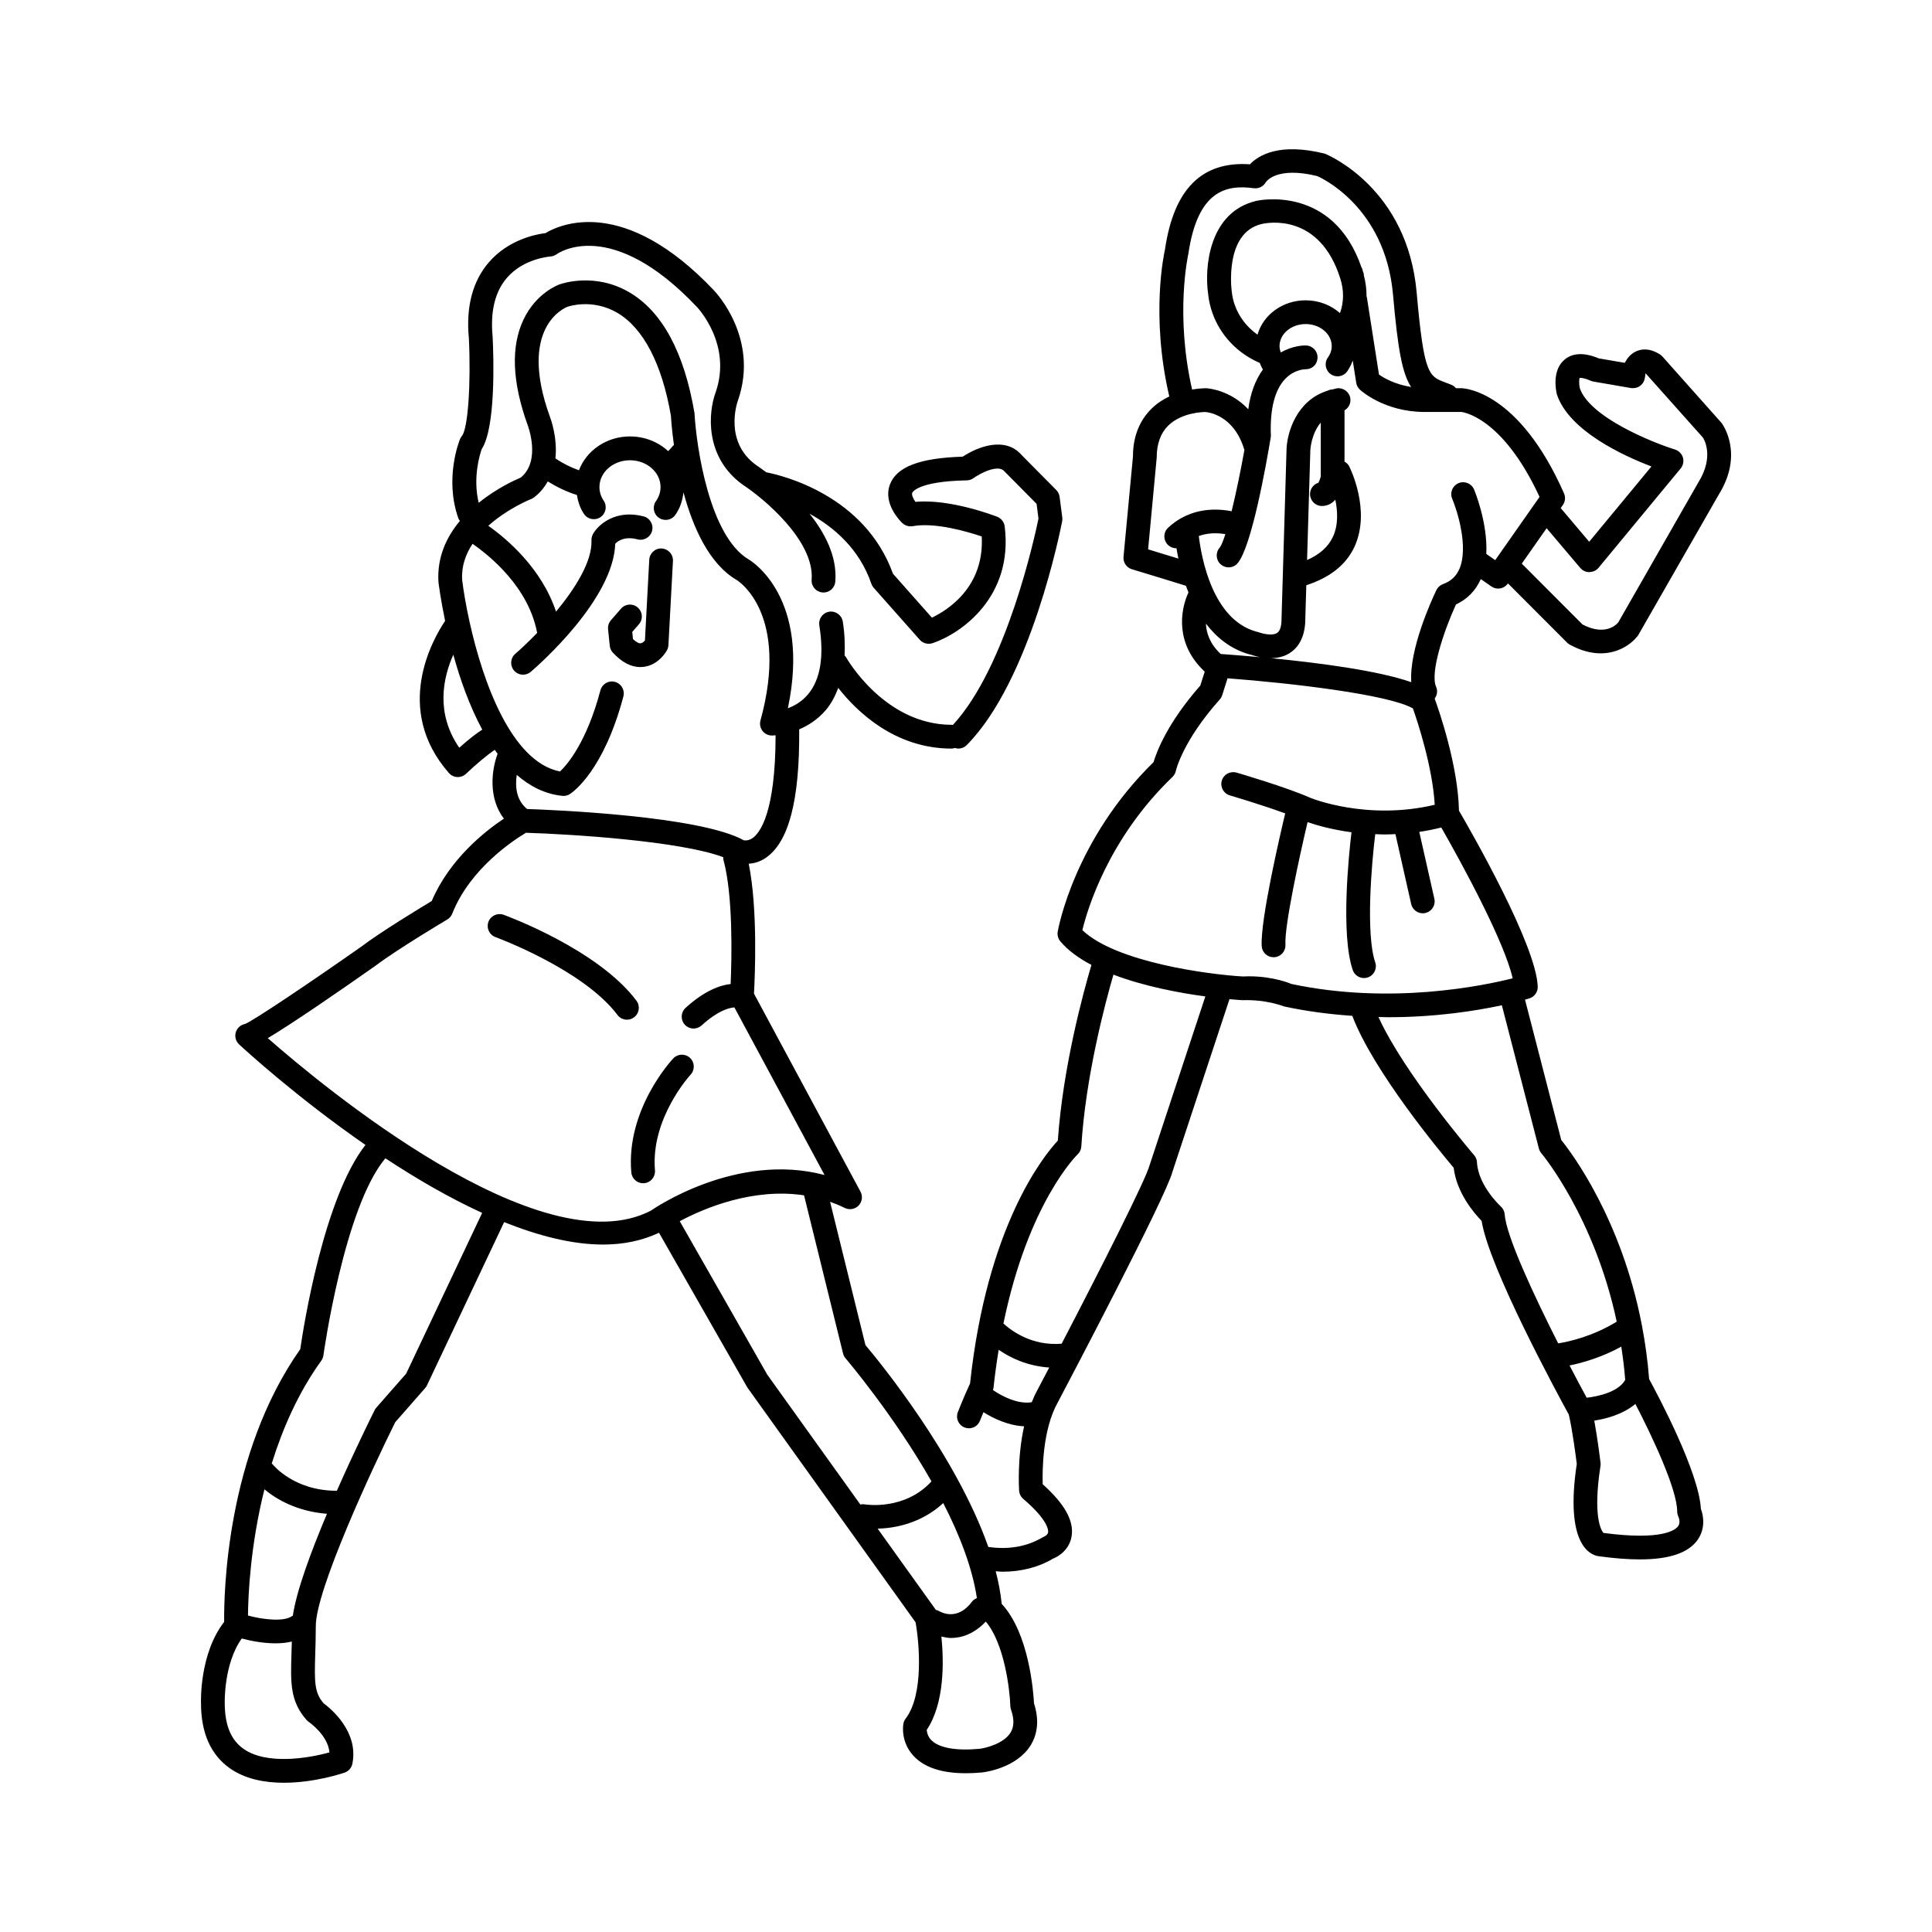 <?xml version="1.0" encoding="UTF-8"?>
<!-- Uploaded to: SVG Repo, www.svgrepo.com, Generator: SVG Repo Mixer Tools -->
<svg fill="#000000" width="800px" height="800px" version="1.1" viewBox="144 144 512 512" xmlns="http://www.w3.org/2000/svg">
 <g>
  <path d="m319.37 289.36c-1.684-0.148-3.223 1.242-3.309 2.977l-1.148 21.402c-0.301 0.34-0.715 0.695-1.102 0.738-0.441 0.078-1.125-0.246-2.066-1.102l-0.191-1.906 1.766-2.031c1.145-1.309 1.008-3.297-0.309-4.441-1.309-1.148-3.301-1.016-4.441 0.309l-2.664 3.055c-0.57 0.652-0.848 1.52-0.758 2.387l0.441 4.371c0.066 0.672 0.352 1.309 0.805 1.809 2.348 2.559 4.797 3.852 7.293 3.852 0.297 0 0.598-0.02 0.898-0.055 3.941-0.484 5.965-4.023 6.18-4.422 0.223-0.41 0.352-0.867 0.375-1.336l1.199-22.301c0.098-1.73-1.23-3.215-2.969-3.305z"/>
  <path d="m312.66 409.19c-10.16-13.543-34.176-22.391-35.191-22.762-1.637-0.586-3.438 0.254-4.035 1.883-0.598 1.637 0.246 3.438 1.883 4.035 0.234 0.086 23.258 8.566 32.312 20.621 0.613 0.824 1.562 1.262 2.516 1.262 0.656 0 1.32-0.203 1.887-0.633 1.398-1.039 1.676-3.016 0.629-4.406z"/>
  <path d="m322.42 424.49c-0.512 0.547-12.547 13.555-11.121 30.203 0.141 1.641 1.512 2.879 3.129 2.879 0.094 0 0.184-0.008 0.277-0.012 1.727-0.148 3.012-1.672 2.867-3.406-1.18-13.793 9.328-25.234 9.441-25.352 1.18-1.266 1.121-3.258-0.148-4.445-1.273-1.199-3.258-1.125-4.445 0.133z"/>
  <path d="m584.57 238.49c-0.191-0.223-0.418-0.418-0.672-0.57-2.859-1.809-5.066-1.426-6.402-0.77-1.422 0.684-2.324 1.852-2.898 3.008l-6.93-1.191c-3.793-1.582-6.828-1.48-8.98 0.281-3.359 2.754-2.418 7.914-2.117 9.219 3.16 9.66 17.559 16.285 25.078 19.152l-16.496 19.949-7.551-8.922 0.57-0.812c0.633-0.902 0.75-2.066 0.309-3.074-11.98-27.195-26.438-27.859-27.129-27.879h-1.504c-0.32-0.375-0.699-0.699-1.188-0.898l-1.703-0.656c-4.312-1.617-5.613-2.102-7.527-23.793-2.418-27.363-23.027-36.297-24.355-36.82-12.047-2.988-17.562 0.441-19.832 2.828-12.695-0.871-20.168 6.5-22.516 22.594-0.16 0.711-3.891 17.312 1.145 38.926-1.609 0.766-3.219 1.793-4.656 3.195-3.309 3.223-4.981 7.594-4.969 12.699l-2.504 26.594c-0.141 1.496 0.793 2.879 2.234 3.309 4.922 1.484 11.828 3.594 14.297 4.375 0.207 0.582 0.449 1.164 0.684 1.75-2.254 4.875-3.508 13.746 4.309 21.008-0.023 0.062-0.043 0.129-0.066 0.195l-1.113 3.5c-8.746 9.938-11.594 17.602-12.387 20.289-20.918 20.473-25.223 43.918-25.395 44.914-0.16 0.918 0.094 1.855 0.688 2.566 2.051 2.445 4.93 4.508 8.25 6.258-2.07 6.965-7.539 26.836-8.91 46.559-3.91 4.219-18.801 22.75-23.258 64.355-0.504 1.09-1.766 3.867-3.231 7.578-0.641 1.617 0.152 3.445 1.77 4.082 0.383 0.152 0.77 0.223 1.156 0.223 1.254 0 2.441-0.758 2.926-1.992 0.328-0.832 0.629-1.551 0.93-2.277 2.644 1.664 6.535 3.531 10.77 3.746-1.863 8.375-1.352 16.59-1.32 17.062 0.062 0.844 0.457 1.625 1.102 2.176 6.684 5.699 6.656 8.387 6.582 8.867-0.109 0.715-0.945 1.078-1.438 1.309-4.16 2.473-9.016 3.32-14.41 2.551-8.574-24.383-28.988-49.254-32.562-53.492l-9.371-37.98c1.297 0.465 2.594 0.992 3.879 1.633 1.223 0.602 2.711 0.363 3.672-0.629 0.953-0.984 1.164-2.473 0.512-3.684l-28.23-52.484c0.238-4.309 1.055-22.445-1.395-34.414 1.297-0.098 2.75-0.426 4.289-1.418 6.285-4.035 9.246-15.289 9.09-34.203 2.34-0.988 4.883-2.562 7.059-5.113 1.438-1.684 2.461-3.695 3.293-5.863 4.93 6.289 15.012 16.078 30.059 16.078 0.301 0 0.578-0.094 0.852-0.172 0.293 0.086 0.59 0.172 0.895 0.172 0.812 0 1.617-0.312 2.238-0.93 17.059-17.203 24.965-57.605 25.289-59.324 0.062-0.324 0.074-0.664 0.031-0.996l-0.707-5.473c-0.094-0.684-0.398-1.316-0.887-1.809l-9.184-9.27c-4.301-4.965-11.469-2.281-15.613 0.441-11.32 0.34-17.449 2.664-19.25 7.293-1.988 5.106 2.707 9.785 3.254 10.301 0.73 0.699 1.754 0.984 2.738 0.824 5.961-1.09 14.586 1.469 18.301 2.723 0.746 13.371-8.984 19.508-13.199 21.523l-10.32-11.648c-7.481-20.719-29.082-25.992-33.574-26.879-1.48-1.113-2.5-1.789-2.656-1.891-8.684-6.25-5.023-16.68-4.84-17.176 5.688-16.434-5.918-28.664-6.383-29.152-23.844-25.18-40.762-17.496-44.637-15.164-2.547 0.312-9.805 1.715-15 7.731-4.324 5.012-6.102 11.832-5.297 20.137 0.578 12.109-0.258 23.949-1.828 25.855-0.211 0.246-0.375 0.523-0.5 0.816-0.18 0.426-4.227 10.453-0.449 21.074 0.09 0.254 0.254 0.449 0.395 0.66-3.519 4.211-6.09 9.582-5.684 16.184 0.066 0.578 0.59 4.648 1.766 10.309-3.301 4.906-13.832 23.363 1.004 40.312 0.566 0.645 1.367 1.031 2.227 1.07 0.051 0.008 0.094 0.008 0.141 0.008 0.805 0 1.586-0.312 2.172-0.867 2.777-2.652 5.824-5.164 7.613-6.348 0.25 0.355 0.5 0.707 0.754 1.051-1.566 4.156-2.57 11.652 1.664 17.172-5.117 3.418-14.402 10.773-19.125 21.84-3.16 1.898-13.621 8.254-18.648 12.078-13.461 9.457-28.762 19.734-30.824 20.504-1.168 0.215-2.117 1.078-2.453 2.219-0.332 1.145 0.012 2.375 0.879 3.188 1.297 1.207 15.152 13.953 33.492 26.648-11.074 14.062-16.449 48.336-17.285 54.129-19.68 27.906-20.25 64.98-20.164 72.262-6.574 8.48-6.156 21.145-6.137 21.582 0 7.816 2.551 13.59 7.582 17.176 4.152 2.953 9.402 3.879 14.379 3.879 8.18 0 15.602-2.523 16.094-2.688 1.051-0.363 1.832-1.254 2.055-2.348 1.742-8.547-5.816-14.691-7.633-16.027-2.406-2.824-2.441-5.481-2.207-13 0.066-2.172 0.148-4.637 0.148-7.473 0-9.562 15.012-41.871 21.047-54.008l7.941-9.055c0.191-0.223 0.355-0.469 0.48-0.73l20.445-43.246c9.027 3.598 17.984 5.949 26.227 5.945 5.297 0 10.281-0.996 14.816-3.121l23.422 41.016 44.57 62.215c0.996 5.543 2.203 19.176-2.633 25.527-0.309 0.398-0.512 0.859-0.598 1.352-0.086 0.48-0.738 4.797 2.664 8.492 2.824 3.074 7.465 4.625 13.875 4.625 1.371 0 2.816-0.066 4.348-0.211 0.922-0.109 9.109-1.219 12.84-7.184 1.359-2.184 2.594-5.867 0.887-11.133-0.148-3.023-1.32-18.582-8.562-26.359-0.281-2.824-0.824-5.719-1.586-8.648 0.582 0.031 1.18 0.133 1.754 0.133 5.023 0 9.676-1.207 13.406-3.457 0.426-0.16 4.195-1.656 4.938-5.844 0.73-4.078-1.77-8.629-7.644-13.887-0.105-3.66-0.043-14.469 3.961-21.609 2.926-5.555 28.652-54.441 30.41-61.145l15.129-45.793c1.887 0.172 3.176 0.254 3.481 0.27 6.191-0.195 10.406 1.457 11.027 1.668 6.219 1.336 12.258 2.082 18.039 2.481 5.539 14.613 23.137 35.852 26.863 40.25 0.789 6.668 5.418 12.047 7.406 14.09 1.969 12.43 20.121 45.887 23.098 51.309 0.941 3.879 1.895 11.262 2.121 13.098-3.188 21.211 3.445 24.066 5.672 24.445 4.152 0.57 7.816 0.859 11.02 0.859 7.824 0 12.871-1.711 15.32-5.164 2.074-2.922 1.629-6.262 0.879-8.234-0.516-9.703-11.328-30.012-13.719-34.402-0.383-5.043-1.062-9.797-1.93-14.312-0.004-0.023-0.008-0.047-0.016-0.07-5.383-27.996-18.578-45.551-21.34-48.969l-9.605-37.188c0.621-0.176 1.047-0.301 1.168-0.34 1.352-0.426 2.258-1.703 2.207-3.117-0.387-10.941-17.387-40.641-20.875-46.629-0.242-12.066-5.367-26.754-6.441-29.707 0.648-0.883 0.859-2.055 0.379-3.129-1.637-3.652 1.957-14.559 5.258-21.801 3.019-1.406 5.219-3.676 6.59-6.731l2.793 1.945c0.555 0.383 1.18 0.566 1.801 0.566 0.988 0 1.969-0.469 2.578-1.34l0.023-0.031 15.66 15.688c0.211 0.211 0.449 0.387 0.707 0.535 3.039 1.668 5.793 2.312 8.211 2.312 4.828 0 8.297-2.59 9.914-4.762l21.363-37.289c6.668-10.707 1.164-18.477 0.73-19.035zm-241.14 127.62c-0.738 0.512-1.41 0.609-1.84 0.609-0.332 0-0.523-0.035-0.484-0.035-11.586-6.469-50.555-8.055-57.422-8.289-3.019-2.453-3.16-6.223-2.738-9.043 3.469 3.016 7.449 5.086 12.074 5.555 0.109 0.012 0.215 0.02 0.32 0.02 0.609 0 1.207-0.18 1.715-0.512 0.902-0.586 8.965-6.293 14.152-25.859 0.441-1.68-0.559-3.402-2.238-3.852-1.711-0.461-3.402 0.555-3.852 2.238-3.641 13.746-8.766 19.668-10.707 21.512-12.965-2.57-20.496-23.992-23.945-39.539-0.008-0.066-0.031-0.125-0.043-0.191-0.949-4.316-1.602-8.195-1.945-11.043-0.223-3.633 0.941-6.816 2.75-9.562 4.625 3.199 14.848 11.496 17.125 23.605-2.254 2.336-4.32 4.273-5.793 5.539-1.316 1.133-1.465 3.117-0.332 4.441 0.621 0.727 1.5 1.094 2.387 1.094 0.727 0 1.457-0.254 2.055-0.762 2.289-1.969 21.898-19.238 22.375-33.941 0.773-0.812 2.582-2.035 5.934-1.156 1.672 0.449 3.402-0.59 3.832-2.269 0.43-1.684-0.586-3.402-2.269-3.832-7.453-1.93-12.031 2.234-13.402 4.691-0.277 0.504-0.41 1.078-0.395 1.656 0.219 5.644-4.34 12.797-9.391 18.906-3.812-11.445-12.926-19.211-17.945-22.754 5.121-4.602 11.215-7.039 11.324-7.078 0.266-0.098 0.512-0.238 0.738-0.406 1.691-1.254 2.805-2.731 3.695-4.269 2.434 1.5 4.981 2.746 7.652 3.562 0.02 0.004 0.039 0.004 0.055 0.008 0.301 1.777 0.852 3.512 1.883 5.047 0.977 1.453 2.941 1.82 4.371 0.855 1.445-0.973 1.828-2.926 0.855-4.371-0.738-1.09-1.125-2.336-1.125-3.609 0-3.918 3.629-7.102 8.094-7.102 4.465 0 8.098 3.188 8.098 7.102 0 1.316-0.418 2.609-1.219 3.734-1.004 1.422-0.672 3.387 0.75 4.391 0.555 0.395 1.188 0.578 1.82 0.578 0.984 0 1.957-0.461 2.57-1.328 1.27-1.797 1.914-3.859 2.156-5.981 2.481 9.195 6.75 18.949 14.125 23.25 0.57 0.355 13.996 9.055 6.277 37.227-0.258 0.945-0.062 1.961 0.535 2.742 0.598 0.773 1.52 1.234 2.504 1.234 0.062 0 0.453-0.016 0.973-0.062-0.031 20.699-4.227 25.949-6.109 27.25zm-49.043-140.81c0.008-0.004 0.012 0 0.02-0.004 0.266-0.105 6.606-2.25 13.203 1.609 6.918 4.07 11.84 13.621 14.184 27.258 0.02 0.402 0.207 3.461 0.805 7.766-0.07 0.074-0.168 0.117-0.234 0.199-0.395 0.504-0.852 0.961-1.289 1.426-2.602-2.402-6.184-3.894-10.129-3.894-6.258 0-11.543 3.762-13.52 8.969-2.129-0.77-4.195-1.758-6.129-3.082-0.035-0.023-0.078-0.023-0.113-0.047 0.617-5.59-1.316-10.715-1.438-11.008-8.621-23.816 3.988-28.941 4.641-29.191zm-22.734 37.727c3.738-5.684 3.18-24.047 2.898-29.832-0.641-6.641 0.621-11.855 3.746-15.516 4.457-5.215 11.445-5.688 11.5-5.695 0.602-0.031 1.211-0.254 1.703-0.602 0.586-0.426 14.527-9.977 37.145 13.918 0.387 0.406 9.391 10.031 5.012 22.668-1.961 5.269-3.008 17.16 7.215 24.508 5.344 3.481 19.027 14.785 18.223 25.148-0.141 1.734 1.156 3.246 2.891 3.383 0.086 0.012 0.168 0.012 0.254 0.012 1.625 0 3-1.254 3.129-2.902 0.52-6.609-2.746-12.848-6.832-17.977 6.316 3.473 13.176 9.207 16.379 18.555 0.137 0.395 0.344 0.758 0.621 1.07l12.219 13.793c0.836 0.934 2.152 1.273 3.352 0.898 7.637-2.547 21.469-12.293 19.145-30.961-0.141-1.148-0.898-2.121-1.973-2.547-0.535-0.211-12.418-4.809-21.684-3.949-0.602-0.867-1.051-1.855-0.836-2.398 0.051-0.121 1.352-3.043 14.453-3.301 0.645-0.012 1.273-0.227 1.797-0.602 1.52-1.125 6.434-3.769 8.117-1.84l8.578 8.664 0.504 3.906c-0.926 4.516-8.453 39.363-22.707 54.711-0.098-0.008-0.184-0.059-0.281-0.059-17.914 0-27.941-17.781-28.039-17.957-0.094-0.168-0.238-0.273-0.355-0.418 0.121-2.781 0.043-5.715-0.477-8.973-0.27-1.723-1.887-2.891-3.609-2.621-1.715 0.277-2.883 1.887-2.613 3.609 1.309 8.215 0.301 14.371-3 18.289-1.609 1.918-3.598 3.039-5.332 3.691 6.144-29.27-9.602-38.984-10.324-39.41-10.453-6.102-13.93-29.832-14.422-38.824-2.754-16.199-8.605-26.984-17.375-32.066-9.016-5.215-17.641-2.305-18.336-2.051-0.008 0.004-0.016 0-0.023 0.004-0.254 0.086-6.18 2.207-9.559 9.293-3.418 7.16-3.055 16.574 1.102 28.062 0.035 0.098 3.586 9.414-1.852 13.852-1.516 0.633-6.391 2.84-11.148 6.68-1.602-6.641 0.293-12.797 0.797-14.215zm-5.941 79.129c-6.391-9.25-4.25-18.668-1.578-24.656 1.773 6.449 4.266 13.551 7.672 19.863-1.5 0.949-3.449 2.426-6.094 4.793zm-34.41 266.25c-5.641 1.566-16.715 3.383-22.816-0.977-3.316-2.363-4.926-6.297-4.926-12.16-0.004-0.109-0.281-10.363 4.516-17.055 1.734 0.469 5.246 1.285 8.938 1.285 1.461 0 2.934-0.137 4.32-0.473-0.027 1.113-0.059 2.176-0.09 3.16-0.246 7.656-0.398 12.711 4.027 17.652 0.168 0.191 0.367 0.363 0.578 0.504 0.055 0.035 5.098 3.535 5.453 8.062zm-9.699-36.203c-0.094 0.051-0.203 0.066-0.293 0.129-2.184 1.527-7.805 0.836-11.594-0.199 0.055-5.398 0.625-18.535 4.363-33.449 3.016 2.535 8.535 5.863 16.57 6.488-4.231 10.023-8.102 20.461-9.047 27.031zm30.039-64.18-7.922 9.027c-0.18 0.203-0.332 0.43-0.449 0.676-0.996 1.992-5.41 10.93-10.016 21.379-0.074-0.004-0.137-0.043-0.211-0.043-11.133-0.043-16.594-6.754-16.82-7.035-0.059-0.074-0.145-0.113-0.211-0.18 2.879-9.254 7.035-18.785 13.133-27.254 0.297-0.418 0.492-0.902 0.559-1.414 0.059-0.398 5.477-39.191 16.426-52.219 8.09 5.324 16.812 10.43 25.645 14.473zm-36.68-88.902c6.668-3.984 18.445-12.086 28.523-19.168 5.652-4.301 18.922-12.207 19.059-12.289 0.598-0.355 1.062-0.902 1.316-1.555 4.75-12.07 16.551-19.652 19.535-21.418 11.949 0.375 40.715 2.16 52.281 6.469 0.008 0.246-0.02 0.488 0.047 0.734 2.582 9.426 2.195 26.082 1.906 32.875-2.82 0.324-6.894 1.738-11.945 6.324-1.285 1.176-1.379 3.168-0.211 4.453 0.621 0.684 1.477 1.027 2.332 1.027 0.758 0 1.52-0.27 2.121-0.816 4.328-3.945 7.281-4.688 8.695-4.785l23.895 44.422c-23.277-6.199-45.25 8.879-45.973 9.414-29.152 15.238-87.168-33.043-101.58-45.688zm109.18 48.512c6.477-3.457 19.383-8.906 32.938-6.856l10.344 41.918c0.117 0.48 0.344 0.922 0.672 1.297 0.203 0.234 12.684 14.879 22.754 32.59-7.027 7.684-17.164 6.176-17.602 6.102-0.43-0.074-0.852-0.059-1.246 0.031l-24.648-34.391zm52.445 81.48c4.445-0.113 11.457-1.32 17.383-6.777 4.309 8.371 7.707 17.105 8.918 25.176-0.5 0.211-0.973 0.504-1.32 0.969-3.758 5.055-7.965 2.922-8.77 2.441-0.25-0.156-0.523-0.219-0.793-0.297zm35.328 47.914c0.898 2.559 0.855 4.57-0.121 6.148-1.801 2.91-6.562 4.078-8.16 4.273-6.328 0.598-10.867-0.246-12.871-2.336-0.91-0.961-1.125-2.043-1.168-2.668 4.734-7.07 4.555-18.082 3.887-24.742 0.82 0.172 1.625 0.383 2.547 0.383 2.93 0 6.231-1.18 9.207-4.344 4.871 5.699 6.367 17.848 6.508 22.34 0.008 0.32 0.066 0.641 0.172 0.945zm47.004-385.72c2.496-17.059 10.203-18.383 17.387-17.422 1.281 0.168 2.523-0.496 3.144-1.586 0.008-0.016 0.027-0.023 0.035-0.039 0.02-0.043 2.719-4.269 13.605-1.594 0.738 0.32 18 7.965 20.074 31.422 1.258 14.246 2.391 20.824 4.801 24.465-4.269-0.68-7.219-2.363-8.523-3.297l-3.215-20.512c-0.012-0.082-0.066-0.145-0.082-0.223 0.016-1.852-0.227-3.703-0.715-5.547-0.023-0.172 0.004-0.344-0.047-0.516-0.07-0.227-0.156-0.41-0.227-0.633-0.059-0.184-0.07-0.375-0.133-0.559-0.039-0.105-0.121-0.18-0.168-0.277-7.586-22.195-27.453-17.875-27.93-17.754h-0.004-0.004s-0.02 0.004-0.02 0.004c-0.016 0.004-0.027 0.016-0.043 0.02-12.41 2.969-13.719 17.484-12.688 24.625 0.172 1.727 0.559 3.438 1.148 5.094 2.106 5.914 6.672 10.699 12.52 13.188 0.258 0.594 0.496 1.195 0.855 1.754-1.996 2.769-3.328 6.254-3.879 10.539-4.887-5.195-10.82-5.559-11.168-5.574h-0.105-0.012c-0.277 0.008-1.664 0.023-3.609 0.344-4.539-19.938-1.082-35.512-1-35.922zm18.336 21.383c-2.754-1.934-4.883-4.652-6.016-7.828-0.418-1.168-0.688-2.379-0.824-3.727-0.023-0.152-2.043-15.422 7.938-17.773h0.008c1.574-0.371 15.348-2.981 20.832 14.457 1 3.09 0.953 6.289-0.078 9.156-2.375-2.086-5.574-3.387-9.109-3.387-6.141 0-11.27 3.883-12.75 9.102zm-28.992 56.891 2.277-24.324c0-3.621 1.027-6.469 3.051-8.461 3.598-3.531 9.355-3.609 9.848-3.609h0.012c0.523 0.035 7.469 0.672 10.258 9.848 0.016 0.051 0.07 0.074 0.09 0.125-1.035 5.758-2.246 11.582-3.406 16.324-6.008-1.16-10.461 0.215-13.309 1.805-0.09 0.039-0.164 0.09-0.25 0.137-2.176 1.262-3.398 2.559-3.512 2.68-1.125 1.305-0.988 3.254 0.301 4.402 0.59 0.527 1.34 0.789 2.086 0.789 0.023 0 0.047-0.016 0.07-0.016 0.133 0.84 0.312 1.777 0.516 2.758-1.961-0.613-4.531-1.402-8.031-2.457zm26.801 27.828 0.504 0.109c0.223 0.086 1.148 0.402 2.379 0.645-4.445-0.406-8.184-0.688-10.453-0.848-2.894-2.723-3.805-5.574-3.914-8.047 2.805 3.668 6.508 6.715 11.484 8.141zm-67.93 194.96c0.055-0.188 0.137-0.367 0.156-0.559 0.371-3.562 0.848-6.883 1.367-10.098 3.078 2.129 7.629 4.316 13.398 4.699-1.141 2.18-2.258 4.309-3.312 6.309-0.512 0.91-0.91 1.902-1.316 2.883-3.617 0.59-7.738-1.484-10.293-3.234zm41.523-59.582c-1.012 3.844-12.84 27.184-23.309 47.312-7.801 0.645-13.277-3.371-15.426-5.356 6.582-32.059 19.488-44.66 19.633-44.797 0.598-0.547 0.953-1.309 1.004-2.117 1.133-18.559 6.332-38.035 8.512-45.539 8.121 3.102 17.461 4.848 24.359 5.777zm126.04 56.902c-1.746 3.125-6.949 4.363-10.211 4.723-1.277-2.352-2.836-5.277-4.539-8.547 3.453-0.699 8.449-2.121 13.711-4.984 0.438 2.848 0.805 5.769 1.039 8.809zm14.094 36.258c0.023 0.062 0.684 1.496-0.086 2.535-0.695 0.953-4.184 3.832-19.785 1.758-0.555-0.645-2.867-4.25-0.773-17.762 0.043-0.281 0.051-0.57 0.012-0.855-0.039-0.32-0.766-6.312-1.66-11.145 3.164-0.473 7.582-1.656 10.891-4.418 4.356 8.395 11.078 22.578 11.078 28.496 0 0.465 0.129 0.973 0.324 1.391zm-36.973-97.586c0.121 0.461 0.344 0.898 0.656 1.262 0.168 0.191 14.07 16.875 19.973 44.633-6.266 3.836-12.453 5.273-15.512 5.75-6.574-12.988-13.77-28.445-14.168-34.16-0.062-0.816-0.438-1.582-1.047-2.129-0.062-0.055-5.988-5.504-6.305-11.691-0.031-0.695-0.301-1.367-0.758-1.895-0.203-0.234-18.59-21.688-25.352-36.617 0.848 0.016 1.73 0.059 2.562 0.059 12.836 0 23.5-1.738 30.141-3.168zm-6.949-45.094c-7.805 1.969-32.301 7.09-58.621 1.496-0.203-0.094-4.734-2.031-11.25-2.031-0.543 0-1.102 0.012-1.668 0.043-9.07-0.527-33.617-3.766-42.492-12.281 1.293-5.363 6.828-24.219 23.875-40.59 0.449-0.43 0.77-1.016 0.898-1.629 0.02-0.078 1.777-7.867 11.629-18.895 0.297-0.332 0.516-0.719 0.652-1.145l1.316-4.141c0.039-0.109 0.07-0.227 0.086-0.336 17.246 1.297 42.773 4.324 49.137 7.977 1.203 3.394 5.195 15.418 5.789 25.539-18.016 4.285-32.836-1.789-32.941-1.832-6.32-2.816-19.047-6.539-19.586-6.699-1.703-0.461-3.414 0.473-3.906 2.144-0.484 1.668 0.473 3.414 2.144 3.906 0.098 0.031 8.324 2.441 14.66 4.769-1.309 5.477-6.602 28.176-6.231 35.137 0.086 1.68 1.477 2.984 3.144 2.984 0.055 0 0.109 0 0.168-0.008 1.742-0.094 3.07-1.574 2.977-3.309-0.273-5.18 3.812-23.777 5.871-32.496 2.176 0.754 6.242 1.969 11.637 2.691-0.695 5.848-2.906 26.961 0.328 36.496 0.441 1.316 1.672 2.141 2.984 2.141 0.332 0 0.676-0.055 1.008-0.168 1.648-0.559 2.535-2.348 1.973-3.992-2.555-7.535-0.973-26.129 0.004-33.98 0.82 0.031 1.613 0.086 2.469 0.086 0.934 0 1.906-0.047 2.879-0.09l4.176 18.523c0.324 1.465 1.625 2.453 3.07 2.453 0.227 0 0.461-0.023 0.695-0.078 1.691-0.383 2.762-2.066 2.375-3.766l-3.996-17.727c1.895-0.273 3.844-0.668 5.828-1.152 5.637 9.797 16.785 30.402 18.918 39.957zm-4.625-110.82-2.363-1.645c0.434-8.152-3.047-16.637-3.242-17.09-0.676-1.598-2.535-2.348-4.125-1.668-1.598 0.676-2.348 2.523-1.668 4.125 1.371 3.242 4.391 12.902 1.898 18.629-0.844 1.938-2.258 3.242-4.328 3.996-0.773 0.281-1.41 0.855-1.766 1.598-1.367 2.867-7.258 15.84-6.644 24.395-8.855-3.121-25.008-5.18-37.184-6.363 1.605-0.02 3.363-0.34 4.949-1.34 1.691-1.059 3.769-3.266 4.113-7.898l0.301-10.09c6.184-2.008 10.555-5.383 12.781-10.23 4.402-9.602-1.18-20.824-1.422-21.297-0.285-0.559-0.734-0.941-1.234-1.23v-13.594c1.074-0.621 1.727-1.848 1.543-3.148-0.238-1.727-1.871-2.926-3.547-2.688-0.414 0.059-0.746 0.207-1.137 0.289h-0.008c-0.508 0-0.969 0.148-1.395 0.359-8.141 2.566-10.688 11.027-10.82 15.57l-1.352 45.738c-0.109 1.496-0.504 2.465-1.168 2.891-1.207 0.773-3.606 0.254-4.992-0.246l-0.633-0.16c-11.473-3.285-14.414-19.512-15.105-25.297 1.723-0.633 4.07-0.984 7.039-0.504-0.566 1.773-1.082 3.059-1.5 3.574-1.156 1.297-1.031 3.289 0.27 4.441 0.598 0.535 1.34 0.793 2.086 0.793 0.867 0 1.734-0.355 2.356-1.062 3.738-4.219 7.68-26.566 8.801-33.316 0.035-0.215 0.051-0.43 0.043-0.641-0.277-6.894 1.039-12.055 3.812-14.934 2.398-2.496 5.172-2.551 5.352-2.551 1.895 0.008 3.148-1.328 3.203-3.051 0.051-1.742-1.316-3.191-3.051-3.246-0.465-0.02-3.418-0.016-6.688 1.855-0.199-0.551-0.332-1.117-0.332-1.695 0-3.215 3.106-5.836 6.918-5.836s6.914 2.621 6.914 5.836c0 1.062-0.352 2.109-1.008 3.019-1.02 1.41-0.699 3.375 0.707 4.398 0.559 0.398 1.207 0.598 1.844 0.598 0.973 0 1.938-0.449 2.551-1.305 0.648-0.895 1.109-1.875 1.477-2.879l0.922 5.887c0.109 0.699 0.449 1.34 0.965 1.82 0.266 0.238 6.496 5.922 17.16 5.922l9.688-0.008c0.109 0.012 10.805 0.977 20.773 22.516zm-45.922-14.355c1.531 0 2.684-0.699 3.555-1.656 0.617 3 0.828 6.637-0.633 9.812-1.223 2.656-3.535 4.711-6.859 6.164l0.863-29.078c0.008-0.258 0.266-4.391 2.766-7.34v14.305c-0.152 0.59-0.398 1.25-0.609 1.629-1.293 0.395-2.234 1.594-2.234 3.012 0.004 1.746 1.41 3.152 3.152 3.152zm99.746-6.234-21.199 37.059c-0.121 0.172-3.055 3.922-9.473 0.59l-16.109-16.141 6.582-9.387 8.918 10.531c0.602 0.707 1.477 1.113 2.406 1.113 1.051-0.086 1.832-0.426 2.43-1.145l21.77-26.332c0.664-0.805 0.887-1.895 0.59-2.902-0.301-1.004-1.082-1.797-2.086-2.109-6.164-1.918-22.73-8.652-25.246-16.309-0.215-1.008-0.172-2.406-0.055-2.656-0.012-0.008 0.762-0.215 2.914 0.719 0.234 0.105 0.473 0.18 0.727 0.223l10.008 1.727c0.848 0.121 1.711-0.074 2.406-0.586 0.688-0.512 1.145-1.293 1.254-2.141 0.055-0.43 0.246-1.016 0.062-1.168 0.055 0.023 0.141 0.055 0.238 0.109l15.078 16.906c0.133 0.199 3.188 4.832-1.215 11.898z"/>
 </g>
</svg>
